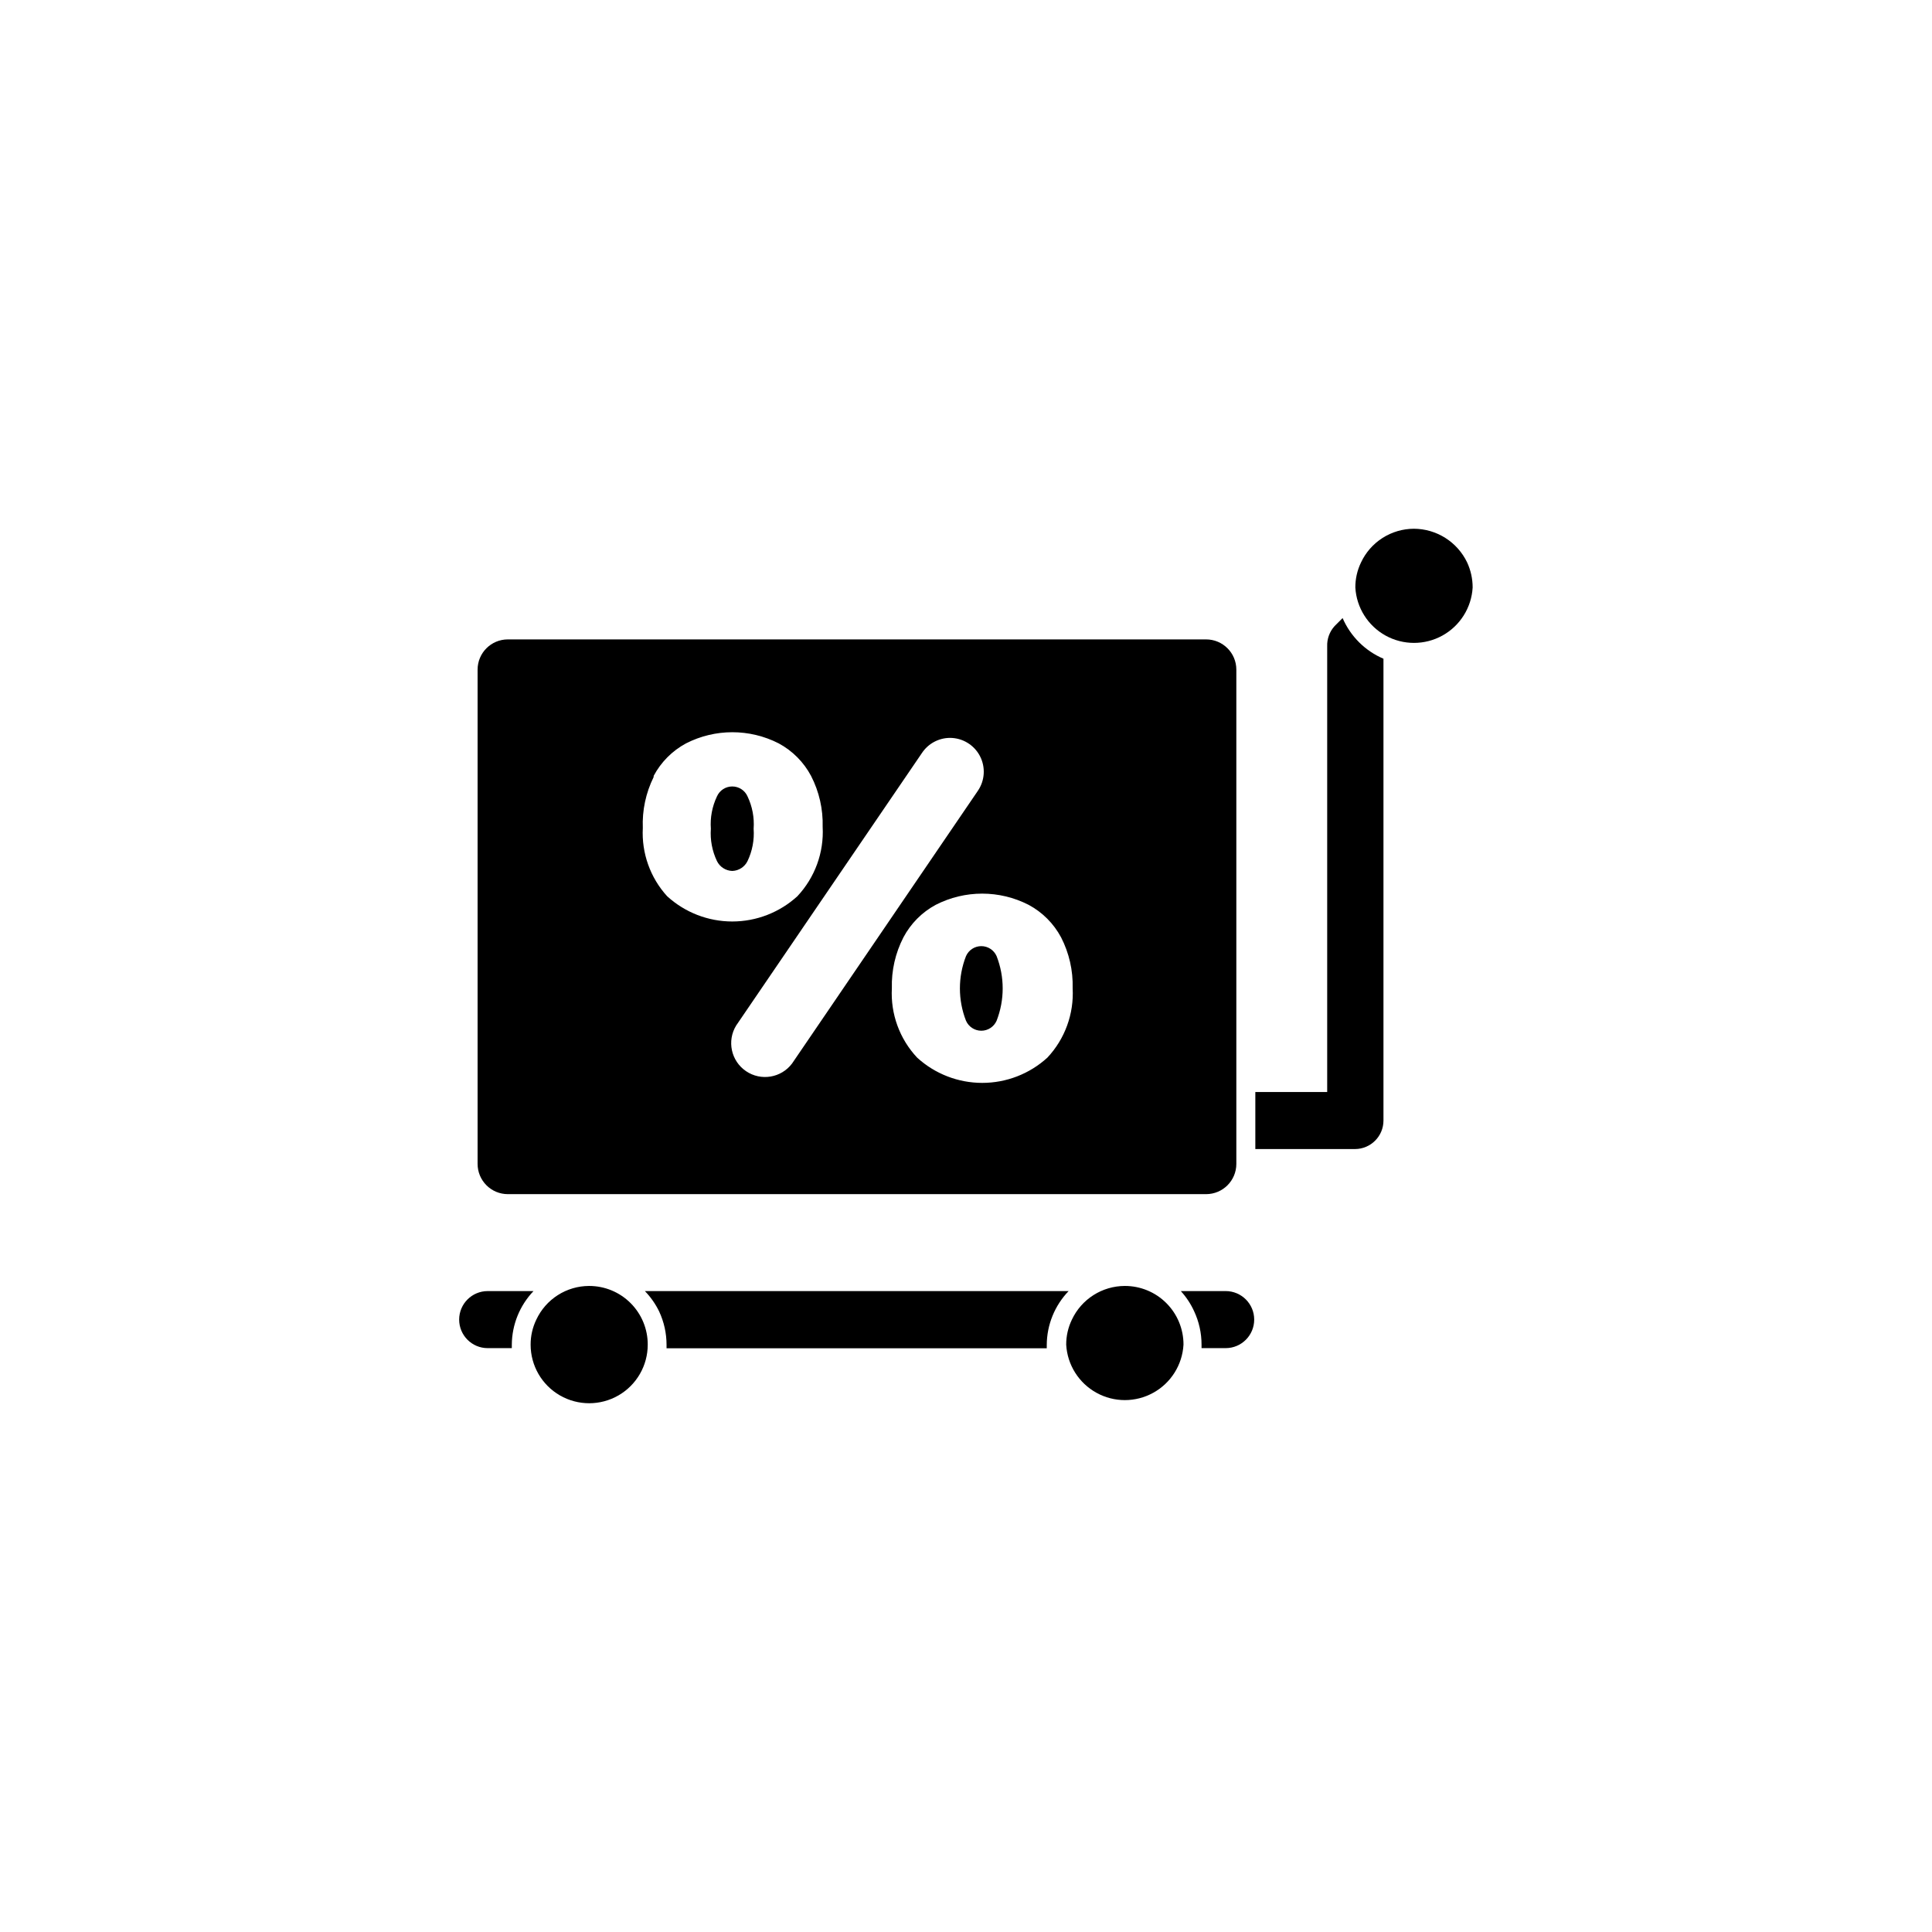 <?xml version="1.0" encoding="UTF-8"?>
<!-- Uploaded to: ICON Repo, www.iconrepo.com, Generator: ICON Repo Mixer Tools -->
<svg fill="#000000" width="800px" height="800px" version="1.1" viewBox="144 144 512 512" xmlns="http://www.w3.org/2000/svg">
 <g>
  <path d="m278.58 460.46h185.05c4.426 0 8.012-3.586 8.012-8.012v-130.99c0-4.422-3.586-8.008-8.012-8.008h-185.05c-4.426 0-8.012 3.586-8.012 8.008v130.99c0 2.125 0.844 4.16 2.348 5.664 1.5 1.504 3.539 2.348 5.664 2.348zm146.61-68.066c2.144 4.172 3.203 8.816 3.074 13.504 0.371 6.785-2.051 13.43-6.699 18.387-4.715 4.305-10.871 6.691-17.258 6.691-6.383 0-12.539-2.387-17.254-6.691-4.652-4.957-7.074-11.602-6.699-18.387-0.133-4.688 0.926-9.332 3.07-13.504 1.941-3.652 4.922-6.652 8.566-8.613 7.719-3.949 16.867-3.949 24.586 0 3.66 1.957 6.656 4.953 8.613 8.613zm-29.473-52.848c3.336-0.008 6.402 1.836 7.957 4.785 1.555 2.953 1.344 6.523-0.551 9.27l-49.223 72.246c-2.879 3.82-8.25 4.707-12.203 2.016-3.953-2.691-5.102-8.012-2.606-12.09l49.219-72.199c1.645-2.492 4.422-4.004 7.406-4.027zm-78.492 10.078v-0.004c1.945-3.652 4.922-6.648 8.566-8.613 7.719-3.949 16.863-3.949 24.586 0 3.641 1.965 6.617 4.961 8.562 8.613 2.144 4.172 3.203 8.816 3.074 13.504 0.371 6.785-2.051 13.43-6.699 18.387-4.719 4.305-10.871 6.691-17.258 6.691-6.383 0-12.539-2.387-17.254-6.691-4.484-4.922-6.805-11.438-6.449-18.086-0.191-4.672 0.797-9.312 2.871-13.504z"/>
  <path d="m400 397.38c-2.152 5.508-2.152 11.621 0 17.129 0.707 1.605 2.297 2.644 4.055 2.644 1.754 0 3.348-1.039 4.055-2.644 2.148-5.508 2.148-11.621 0-17.129-0.707-1.605-2.301-2.644-4.055-2.644-1.758 0-3.348 1.039-4.055 2.644z"/>
  <path d="m338.08 374.81c1.723-0.066 3.269-1.07 4.027-2.621 1.27-2.668 1.824-5.617 1.613-8.562 0.211-2.949-0.344-5.898-1.613-8.566-0.707-1.605-2.297-2.641-4.055-2.641-1.754 0-3.348 1.035-4.055 2.641-1.266 2.668-1.824 5.617-1.613 8.566-0.211 2.945 0.348 5.894 1.613 8.562 0.766 1.566 2.34 2.574 4.082 2.621z"/>
  <path d="m300.09 484.79c-2.934 0.012-5.801 0.855-8.273 2.434-2.469 1.578-4.441 3.828-5.684 6.484-1.004 2.074-1.52 4.348-1.512 6.648 0 5.547 2.957 10.668 7.762 13.441 4.801 2.769 10.715 2.769 15.516 0 4.801-2.773 7.758-7.894 7.758-13.441 0.016-4.121-1.613-8.082-4.527-11.004-2.91-2.922-6.863-4.562-10.988-4.562z"/>
  <path d="m468.97 486.15h-12.039c1.445 1.586 2.637 3.391 3.527 5.344 1.297 2.773 1.965 5.801 1.965 8.863v0.906h6.398v0.004c4.172 0 7.555-3.387 7.555-7.559s-3.383-7.559-7.555-7.559z"/>
  <path d="m427.2 486.15h-112.3c1.539 1.586 2.812 3.406 3.777 5.391 1.297 2.777 1.969 5.805 1.965 8.867v0.906h100.76v-0.906c0.027-5.32 2.102-10.426 5.793-14.258z"/>
  <path d="m285.28 486.15h-12.043c-4.172 0-7.555 3.387-7.555 7.559s3.383 7.559 7.555 7.559h6.398v-0.906-0.004c0.035-5.293 2.09-10.375 5.746-14.207z"/>
  <path d="m442.07 484.79c-2.938 0.008-5.816 0.852-8.297 2.43-2.477 1.578-4.457 3.828-5.707 6.488-1.004 2.074-1.523 4.348-1.512 6.648 0.305 5.344 3.328 10.156 8.016 12.742 4.684 2.59 10.367 2.59 15.051 0 4.688-2.586 7.711-7.398 8.016-12.742 0.016-4.133-1.621-8.098-4.543-11.02-2.922-2.926-6.891-4.559-11.023-4.547z"/>
  <path d="m499.8 307.8-2.117 2.117c-1.324 1.457-2.031 3.371-1.965 5.34v118.14h-19.043v15.113h26.398c4.172 0 7.559-3.383 7.559-7.559v-122.38c-4.859-2.074-8.734-5.934-10.832-10.781z"/>
  <path d="m532.8 293.04c-1.273-2.66-3.277-4.906-5.769-6.484-2.496-1.578-5.383-2.422-8.336-2.434-2.938 0.008-5.816 0.852-8.297 2.43-2.477 1.578-4.457 3.828-5.707 6.488-1.004 2.074-1.523 4.348-1.512 6.652 0.305 5.34 3.332 10.152 8.016 12.742 4.684 2.586 10.367 2.586 15.051 0 4.688-2.59 7.715-7.402 8.02-12.742 0.004-2.297-0.496-4.566-1.465-6.652z"/>
 </g>
</svg>